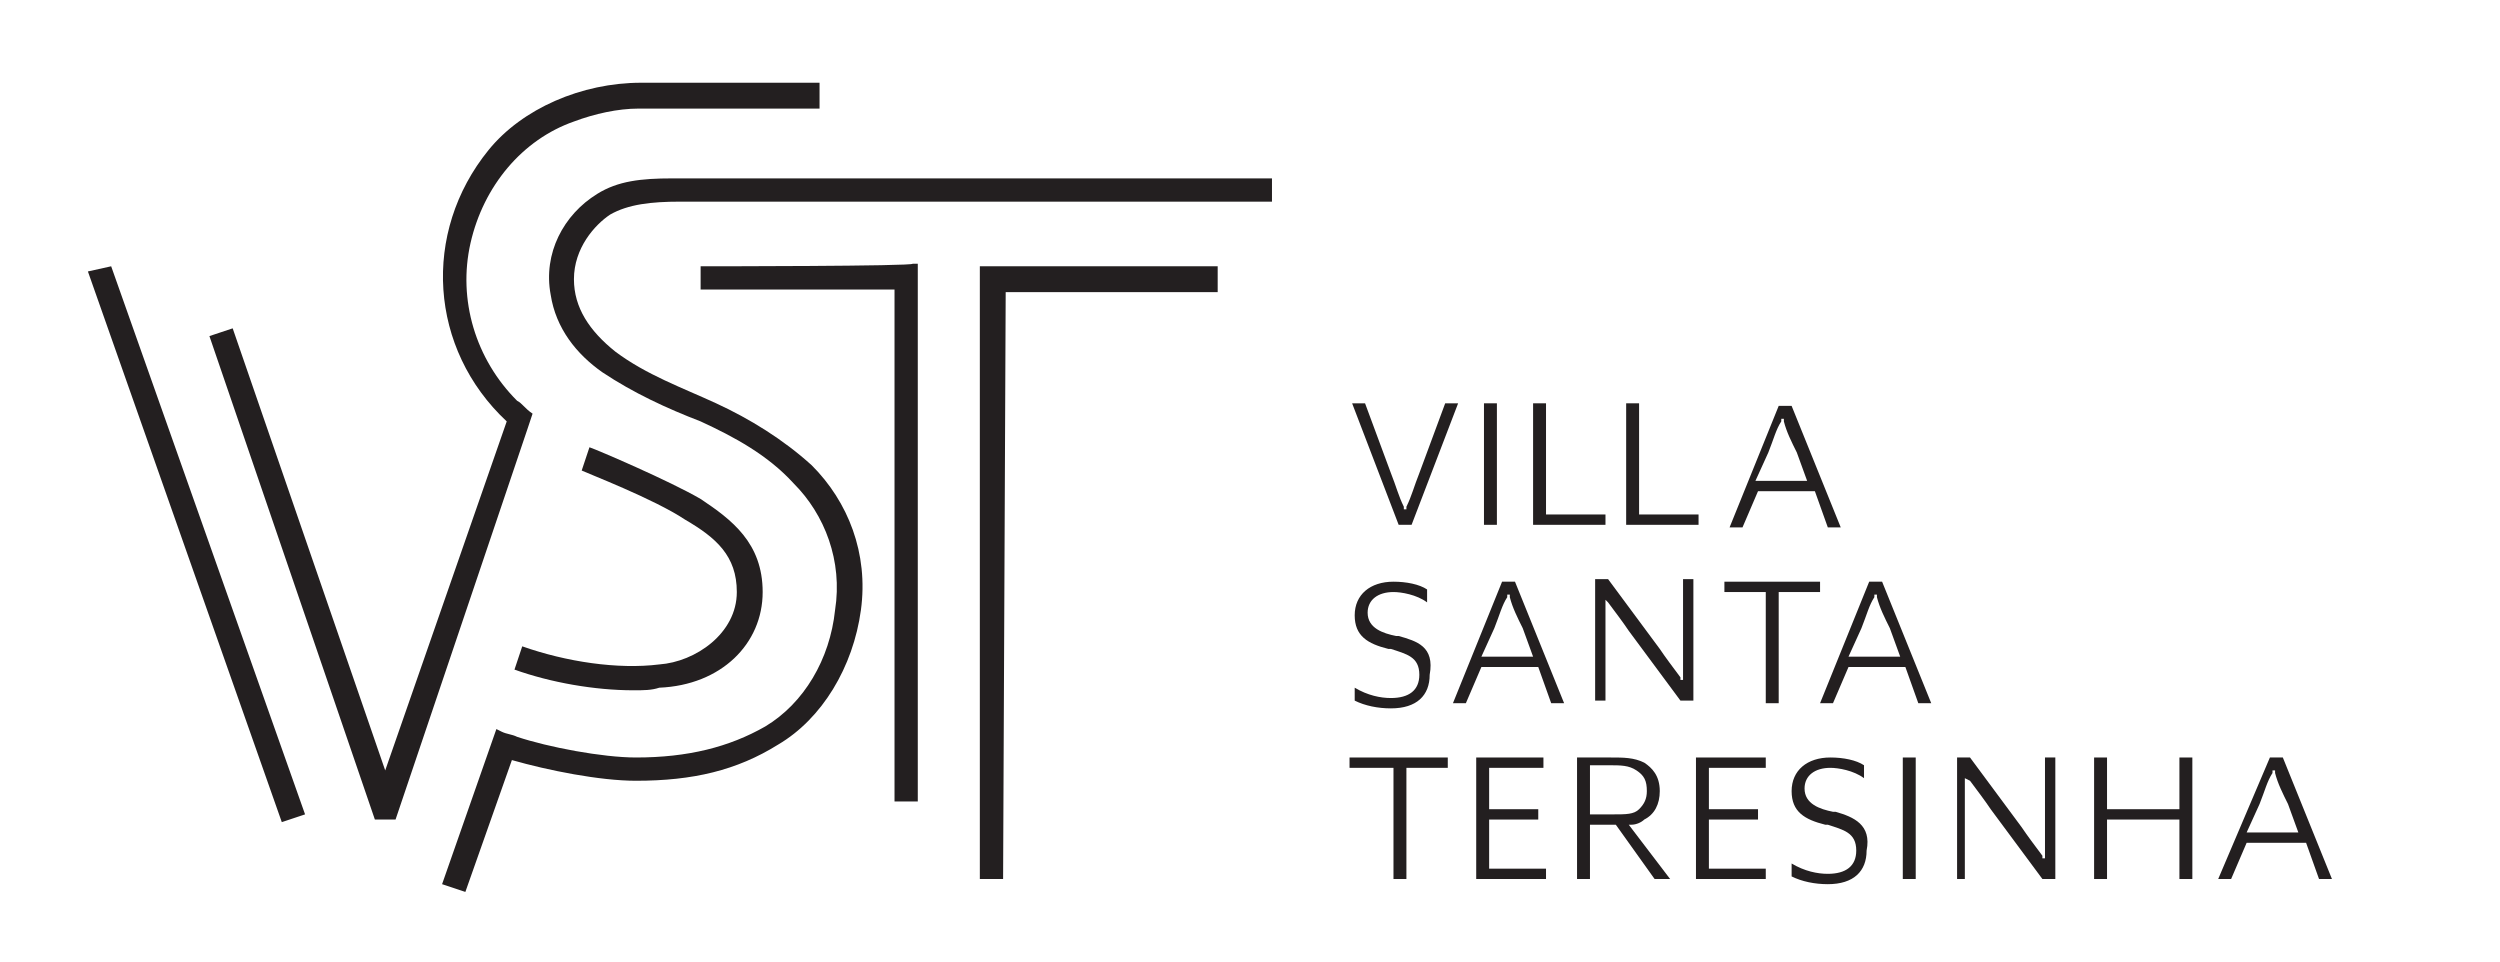 <?xml version="1.0" encoding="utf-8"?>
<!-- Generator: Adobe Illustrator 22.0.1, SVG Export Plug-In . SVG Version: 6.00 Build 0)  -->
<svg version="1.1" id="Ebene_1" xmlns="http://www.w3.org/2000/svg" xmlns:xlink="http://www.w3.org/1999/xlink" x="0px" y="0px"
	 width="96.7px" height="37.2px" viewBox="0 0 96.7 37.2" style="enable-background:new 0 0 96.7 37.2;" xml:space="preserve">
<style type="text/css">
	.st0{fill:#231F20;}
</style>
<g>
	<polygon class="st0" points="37.9,34 38.8,34 38.9,11.3 47.1,11.3 47.1,10.3 37.9,10.3 	"/>
	<path class="st0" d="M26,6.9L26,6.9c-1.2,0-2.1,0.1-2.9,0.6c-1.3,0.8-2.1,2.3-1.8,3.9c0.2,1.3,1,2.3,2,3c1.2,0.8,2.5,1.4,3.8,1.9
		c1.3,0.6,2.6,1.3,3.6,2.4c1.2,1.2,1.9,3,1.6,4.9c-0.2,1.9-1.2,3.6-2.7,4.5c-1.4,0.8-3,1.2-5,1.2c-1.3,0-3.4-0.4-4.6-0.8
		c-0.2-0.1-0.4-0.1-0.6-0.2l-0.2-0.1l-2.1,6l0.9,0.3l1.8-5.1c1.4,0.4,3.4,0.8,4.8,0.8c2.2,0,3.9-0.4,5.5-1.4c1.7-1,2.9-3,3.2-5.2
		c0.3-2.2-0.5-4.2-1.9-5.6c-1.1-1-2.4-1.8-3.7-2.4c-1.3-0.6-2.7-1.1-3.9-2c-1-0.8-1.6-1.7-1.6-2.8c0-1.2,0.8-2.1,1.4-2.5
		c0.7-0.4,1.6-0.5,2.7-0.5h0.1h22.8V6.9L26,6.9z"/>
	<polygon class="st0" points="3.4,10.5 10.9,31.8 11.8,31.5 4.3,10.3 	"/>
	<path class="st0" d="M20.6,16L20.6,16c-0.3-0.2-0.4-0.4-0.6-0.5c-1.6-1.6-2.3-3.9-1.8-6.1s2-4,4-4.7c0.8-0.3,1.7-0.5,2.5-0.5h0.1
		h0.1h6.8v-1h-6.8l0,0h-0.1c-2.3,0-4.6,1-5.9,2.6c-2.6,3.2-2.3,7.7,0.7,10.5l-4.7,13.5L9,12.7L8.1,13l6.4,18.7h0.8l5.1-15.1L20.6,16
		z"/>
	<path class="st0" d="M27.3,10.3h-0.2v0.9h0.2c0,0,5.7,0,7.3,0V31h0.9V10.2h-0.2C35.4,10.3,27.3,10.3,27.3,10.3z"/>
	<path class="st0" d="M29.5,22.9c0-1.9-1.2-2.8-2.4-3.6c-1.2-0.7-4-1.9-4.3-2l-0.3,0.9c0.2,0.1,2.8,1.1,4,1.9c1.2,0.7,2,1.4,2,2.8
		c0,1.6-1.6,2.7-3,2.8c-1.6,0.2-3.6-0.1-5.3-0.7l0,0l-0.3,0.9l0,0c1.4,0.5,3.1,0.8,4.6,0.8c0.4,0,0.7,0,1-0.1
		C27.9,26.5,29.5,24.9,29.5,22.9z"/>
</g>
<g>
	<path class="st0" d="M55.9,15.6l-1,2.7c-0.2,0.5-0.3,0.9-0.5,1.3l0,0.1h-0.1l0-0.1c-0.2-0.4-0.3-0.8-0.5-1.3l-1-2.7h-0.5l1.8,4.7
		h0.5l1.8-4.7H55.9z"/>
	<rect x="57.4" y="15.6" class="st0" width="0.5" height="4.7"/>
	<polygon class="st0" points="59.3,15.6 59.3,20.3 62.1,20.3 62.1,19.9 59.8,19.9 59.8,15.6 	"/>
	<polygon class="st0" points="62.9,15.6 62.9,20.3 65.7,20.3 65.7,19.9 63.4,19.9 63.4,15.6 	"/>
	<path class="st0" d="M70.2,19l0.5,1.4h0.5l-1.9-4.7h-0.5l-1.9,4.7h0.5l0.6-1.4H70.2z M68.4,17.5c0.2-0.5,0.3-0.9,0.5-1.2l0-0.1h0.1
		l0,0.1c0.1,0.4,0.3,0.8,0.5,1.2l0.4,1.1h-2L68.4,17.5z"/>
	<path class="st0" d="M54.1,24.6c0,0-0.1,0-0.1,0c-0.5-0.1-1.1-0.3-1.1-0.9c0-0.5,0.4-0.8,1-0.8c0.3,0,0.9,0.1,1.3,0.4v-0.5
		c-0.3-0.2-0.8-0.3-1.3-0.3c-0.9,0-1.5,0.5-1.5,1.3c0,0.8,0.5,1.1,1.3,1.3c0,0,0.1,0,0.1,0c0.6,0.2,1.1,0.3,1.1,1
		c0,0.6-0.4,0.9-1.1,0.9c-0.4,0-0.9-0.1-1.4-0.4v0.5c0.4,0.2,0.9,0.3,1.4,0.3c1,0,1.5-0.5,1.5-1.3C55.5,25,54.8,24.8,54.1,24.6z"/>
	<path class="st0" d="M59.5,25.8l0.5,1.4h0.5l-1.9-4.7h-0.5l-1.9,4.7h0.5l0.6-1.4H59.5z M57.8,24.3c0.2-0.5,0.3-0.9,0.5-1.2l0-0.1
		h0.1l0,0.1c0.1,0.4,0.3,0.8,0.5,1.2l0.4,1.1h-2L57.8,24.3z"/>
	<path class="st0" d="M62.2,23.3c0.3,0.4,0.6,0.8,0.8,1.1l2,2.7h0.5v-4.7h-0.4v2.4c0,0.5,0,1,0,1.4l0,0.1L65,26.3l0-0.1
		c-0.3-0.4-0.6-0.8-0.8-1.1l-2-2.7h-0.5v4.7h0.4v-2.4c0-0.5,0-1,0-1.4l0-0.1L62.2,23.3L62.2,23.3z"/>
	<polygon class="st0" points="70.4,22.5 66.7,22.5 66.7,22.9 68.3,22.9 68.3,27.2 68.8,27.2 68.8,22.9 70.4,22.9 	"/>
	<path class="st0" d="M73.7,25.8l0.5,1.4h0.5l-1.9-4.7h-0.5l-1.9,4.7h0.5l0.6-1.4H73.7z M72,24.3c0.2-0.5,0.3-0.9,0.5-1.2l0-0.1h0.1
		l0,0.1c0.1,0.4,0.3,0.8,0.5,1.2l0.4,1.1h-2L72,24.3z"/>
	<polygon class="st0" points="56,29.3 52.2,29.3 52.2,29.7 53.9,29.7 53.9,34 54.4,34 54.4,29.7 56,29.7 	"/>
	<polygon class="st0" points="59.5,31.7 59.5,31.3 57.6,31.3 57.6,29.7 59.7,29.7 59.7,29.3 57.1,29.3 57.1,34 59.8,34 59.8,33.6 
		57.6,33.6 57.6,31.7 	"/>
	<path class="st0" d="M64,34h0.6L63,31.9l0.1,0c0.2,0,0.4-0.1,0.5-0.2c0.4-0.2,0.6-0.6,0.6-1.1c0-0.6-0.3-0.9-0.6-1.1
		c-0.4-0.2-0.8-0.2-1.3-0.2H61V34h0.5v-2.1h1L64,34z M61.5,31.5v-1.9h0.7c0.5,0,0.8,0,1.1,0.2c0.3,0.2,0.4,0.4,0.4,0.8
		c0,0.3-0.1,0.5-0.3,0.7c-0.2,0.2-0.5,0.2-1,0.2H61.5z"/>
	<polygon class="st0" points="68,31.7 68,31.3 66.1,31.3 66.1,29.7 68.3,29.7 68.3,29.3 65.6,29.3 65.6,34 68.3,34 68.3,33.6 
		66.1,33.6 66.1,31.7 	"/>
	<path class="st0" d="M71,31.4c0,0-0.1,0-0.1,0c-0.5-0.1-1.1-0.3-1.1-0.9c0-0.5,0.4-0.8,1-0.8c0.3,0,0.9,0.1,1.3,0.4v-0.5
		c-0.3-0.2-0.8-0.3-1.3-0.3c-0.9,0-1.5,0.5-1.5,1.3c0,0.8,0.5,1.1,1.3,1.3c0,0,0.1,0,0.1,0c0.6,0.2,1.1,0.3,1.1,1
		c0,0.6-0.4,0.9-1.1,0.9c-0.4,0-0.9-0.1-1.4-0.4v0.5c0.4,0.2,0.9,0.3,1.4,0.3c1,0,1.5-0.5,1.5-1.3C72.4,31.9,71.7,31.6,71,31.4z"/>
	<rect x="73.6" y="29.3" class="st0" width="0.5" height="4.7"/>
	<path class="st0" d="M76.2,30.2c0.3,0.4,0.6,0.8,0.8,1.1l2,2.7h0.5v-4.7h-0.4v2.4c0,0.5,0,1,0,1.4l0,0.1L79,33.2l0-0.1
		c-0.3-0.4-0.6-0.8-0.8-1.1l-2-2.7h-0.5V34H76v-2.4c0-0.5,0-1,0-1.4l0-0.1L76.2,30.2L76.2,30.2z"/>
	<polygon class="st0" points="84.8,34 84.8,29.3 84.3,29.3 84.3,31.3 81.5,31.3 81.5,29.3 81,29.3 81,34 81.5,34 81.5,31.7 
		84.3,31.7 84.3,34 	"/>
	<path class="st0" d="M89.2,32.6l0.5,1.4h0.5l-1.9-4.7h-0.5L85.8,34h0.5l0.6-1.4H89.2z M87.4,31.1c0.2-0.5,0.3-0.9,0.5-1.2l0-0.1
		h0.1l0,0.1c0.1,0.4,0.3,0.8,0.5,1.2l0.4,1.1h-2L87.4,31.1z"/>
</g>
</svg>
